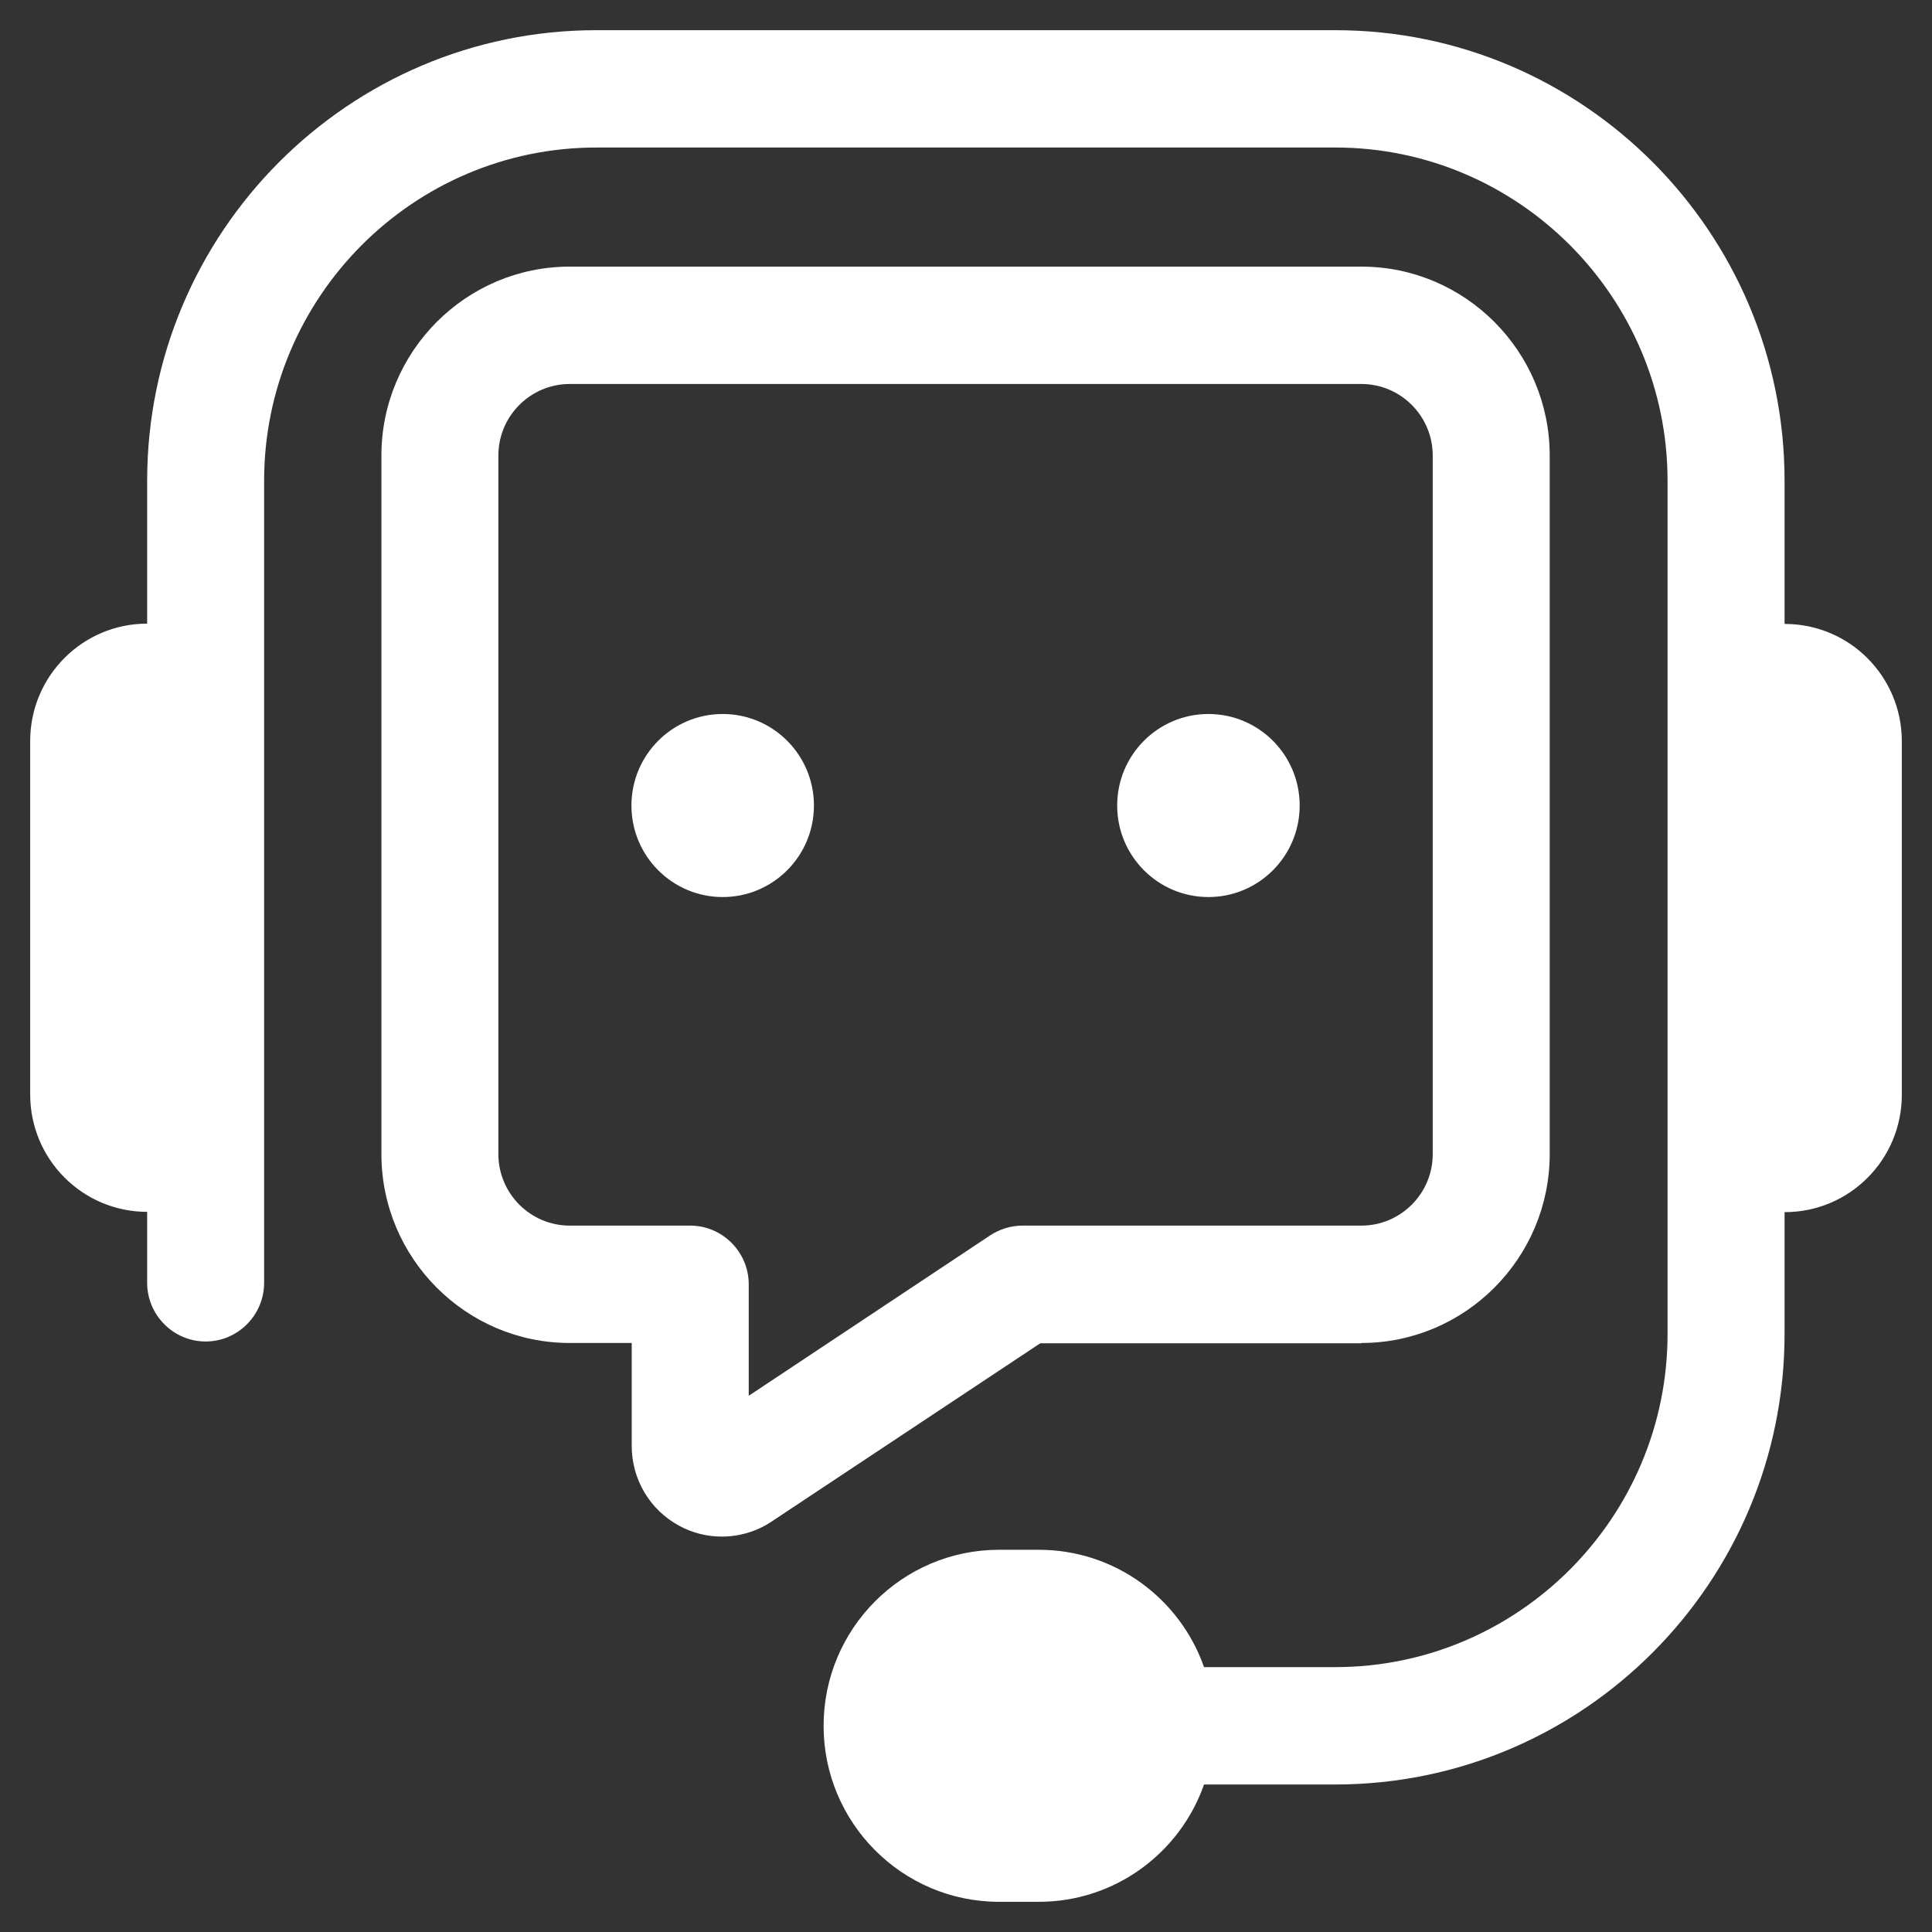 <svg width="48" height="48" viewBox="0 0 48 48" fill="none" xmlns="http://www.w3.org/2000/svg">
<rect x="0" y="0" width="48" height="48" fill="#333333" stroke="none"/>
<path d="M33.823 33.366C36.402 33.366 38.502 31.259 38.502 28.672V11.318C38.502 8.731 36.402 6.624 33.823 6.624H14.155C11.576 6.624 9.476 8.731 9.476 11.318V28.672C9.476 31.259 11.576 33.366 14.155 33.366H15.695V35.924C15.695 36.755 16.146 37.513 16.872 37.906C17.207 38.089 17.57 38.176 17.933 38.176C18.362 38.176 18.798 38.052 19.168 37.804L25.846 33.373H33.823V33.366ZM24.603 30.691L18.602 34.678V31.908C18.602 31.106 17.948 30.45 17.148 30.45H14.155C13.174 30.45 12.382 29.649 12.382 28.672V11.318C12.382 10.334 13.181 9.54 14.155 9.54H33.823C34.804 9.54 35.596 10.342 35.596 11.318V28.672C35.596 29.656 34.797 30.45 33.823 30.45H25.402C25.119 30.45 24.836 30.538 24.603 30.691Z" fill="white"/>
<path d="M17.955 22.287C19.207 22.287 20.222 21.269 20.222 20.013C20.222 18.757 19.207 17.739 17.955 17.739C16.703 17.739 15.688 18.757 15.688 20.013C15.688 21.269 16.703 22.287 17.955 22.287Z" fill="white"/>
<path d="M30.023 22.287C31.275 22.287 32.29 21.269 32.29 20.013C32.29 18.757 31.275 17.739 30.023 17.739C28.771 17.739 27.756 18.757 27.756 20.013C27.756 21.269 28.771 22.287 30.023 22.287Z" fill="white"/>
<path d="M44.344 15.494C44.344 15.494 44.344 15.494 44.337 15.494V11.945C44.337 5.772 39.331 0.75 33.176 0.75H14.816C8.662 0.75 3.656 5.772 3.656 11.945V15.494C2.051 15.494 0.75 16.799 0.75 18.41V27.192C0.75 28.803 2.051 30.108 3.656 30.108V31.872C3.656 32.673 4.31 33.329 5.109 33.329C5.909 33.329 6.562 32.673 6.562 31.872V11.945C6.562 7.382 10.268 3.665 14.816 3.665H33.176C37.725 3.665 41.43 7.382 41.43 11.945V33.14C41.43 37.702 37.725 41.419 33.176 41.419H29.914C29.318 39.721 27.706 38.504 25.809 38.504H24.821C22.416 38.504 20.462 40.465 20.462 42.877C20.462 45.289 22.416 47.25 24.821 47.25H25.809C27.706 47.25 29.318 46.033 29.914 44.335H33.176C39.331 44.335 44.337 39.313 44.337 33.14V30.115C44.337 30.115 44.337 30.115 44.344 30.115C45.95 30.115 47.25 28.81 47.25 27.2V18.417C47.25 16.806 45.95 15.502 44.344 15.502V15.494Z" fill="white"/>
</svg>
